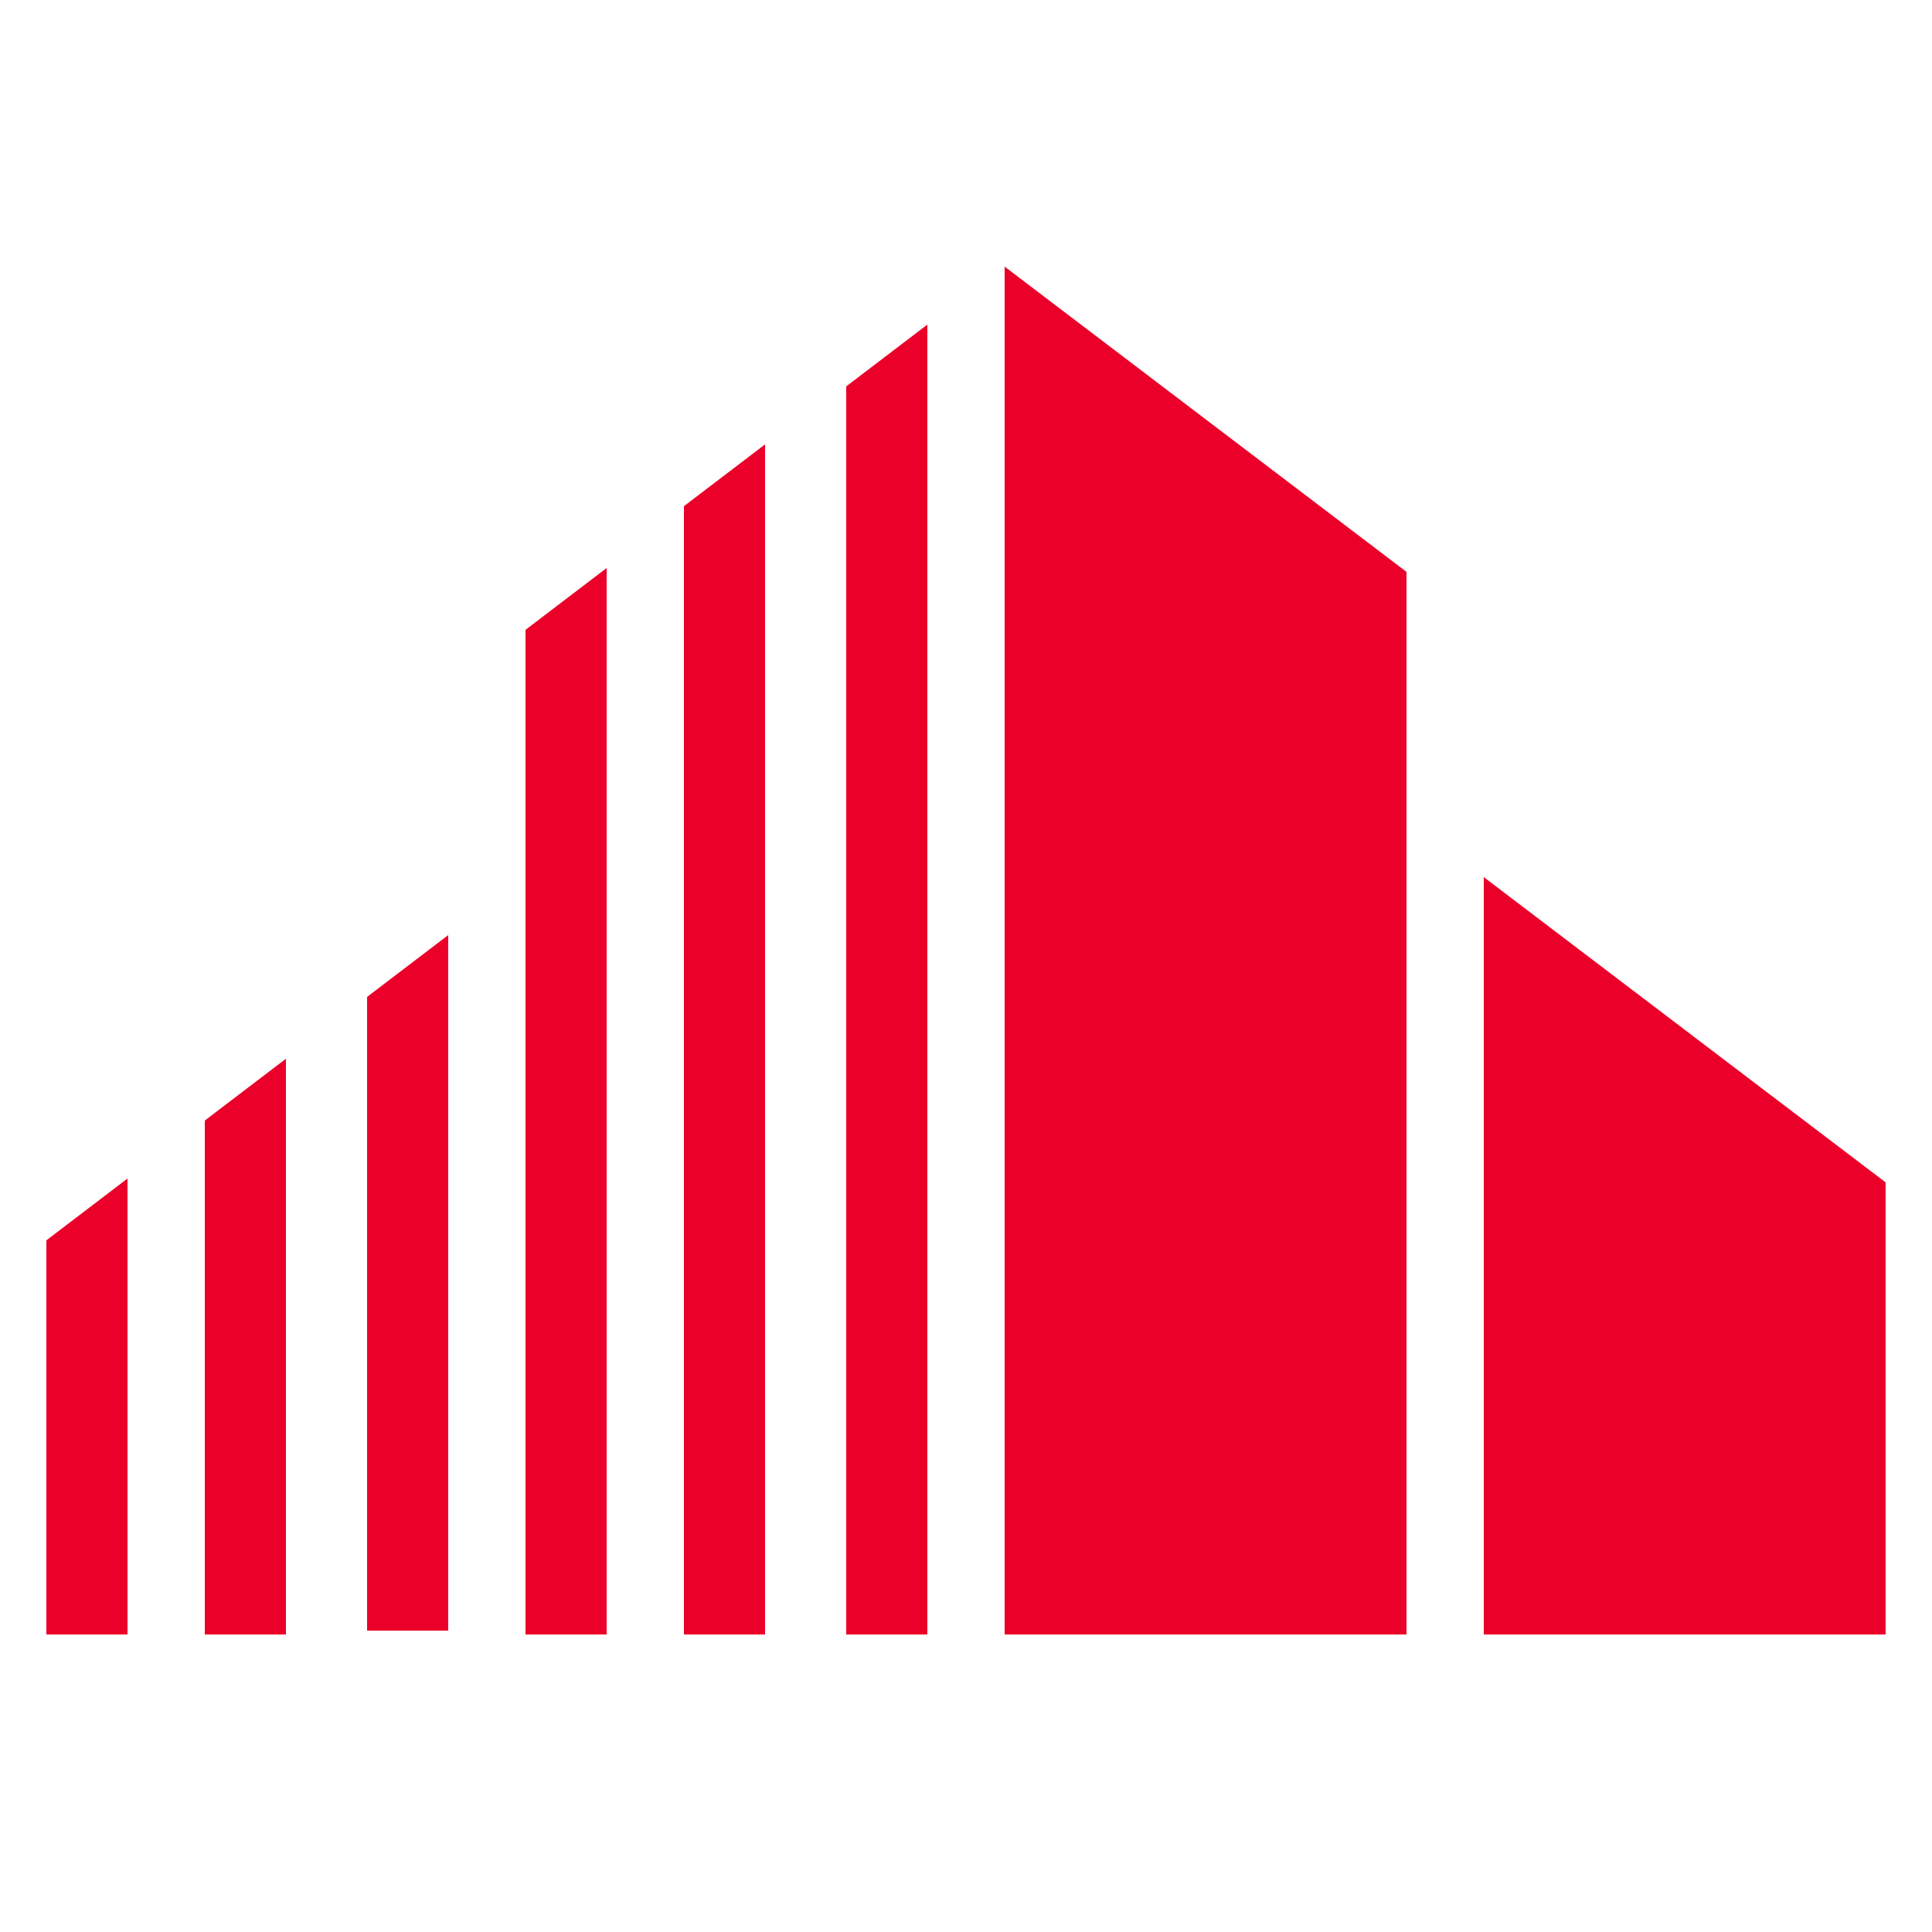 <svg xmlns="http://www.w3.org/2000/svg" version="1.1" xmlns:xlink="http://www.w3.org/1999/xlink" xmlns:svgjs="http://svgjs.dev/svgjs" width="50" height="50"><svg xmlns="http://www.w3.org/2000/svg" viewBox="0 0 50 50">
  <defs>
    <style>
      .cls-1 {
        fill: none;
      }

      .cls-2 {
        fill: #eb0029;
      }
    </style>
  </defs>
  <g id="SvgjsG1019" data-name="Layer 1">
    <rect class="cls-1" width="50" height="50"></rect>
  </g>
  <g id="SvgjsG1018" data-name="Layer 2">
    <path id="SvgjsPath1017" data-name="Path 107" class="cls-2" d="M26,6.9v35.4h10.4V14.8l-10.4-7.9Z"></path>
    <path id="SvgjsPath1016" data-name="Path 108" class="cls-2" d="M21.9,10v32.3h2.1V8.4l-2.1,1.6Z"></path>
    <path id="SvgjsPath1015" data-name="Path 109" class="cls-2" d="M17.7,13.2v29.1h2.1V11.5l-2.1,1.6Z"></path>
    <path id="SvgjsPath1014" data-name="Path 110" class="cls-2" d="M13.6,16.3v26h2.1V14.7l-2.1,1.6Z"></path>
    <path id="SvgjsPath1013" data-name="Path 111" class="cls-2" d="M38.4,42.3h10.4v-11.7l-10.4-7.9v19.5Z"></path>
    <path id="SvgjsPath1012" data-name="Path 112" class="cls-2" d="M9.5,25.8v16.4h2.1v-18l-2.1,1.6Z"></path>
    <path id="SvgjsPath1011" data-name="Path 113" class="cls-2" d="M5.3,29v13.3h2.1v-14.9l-2.1,1.6Z"></path>
    <path id="SvgjsPath1010" data-name="Path 114" class="cls-2" d="M1.2,32.1v10.2h2.1v-11.8l-2.1,1.6Z"></path>
  </g>
</svg><style>@media (prefers-color-scheme: light) { :root { filter: none; } }
@media (prefers-color-scheme: dark) { :root { filter: none; } }
</style></svg>